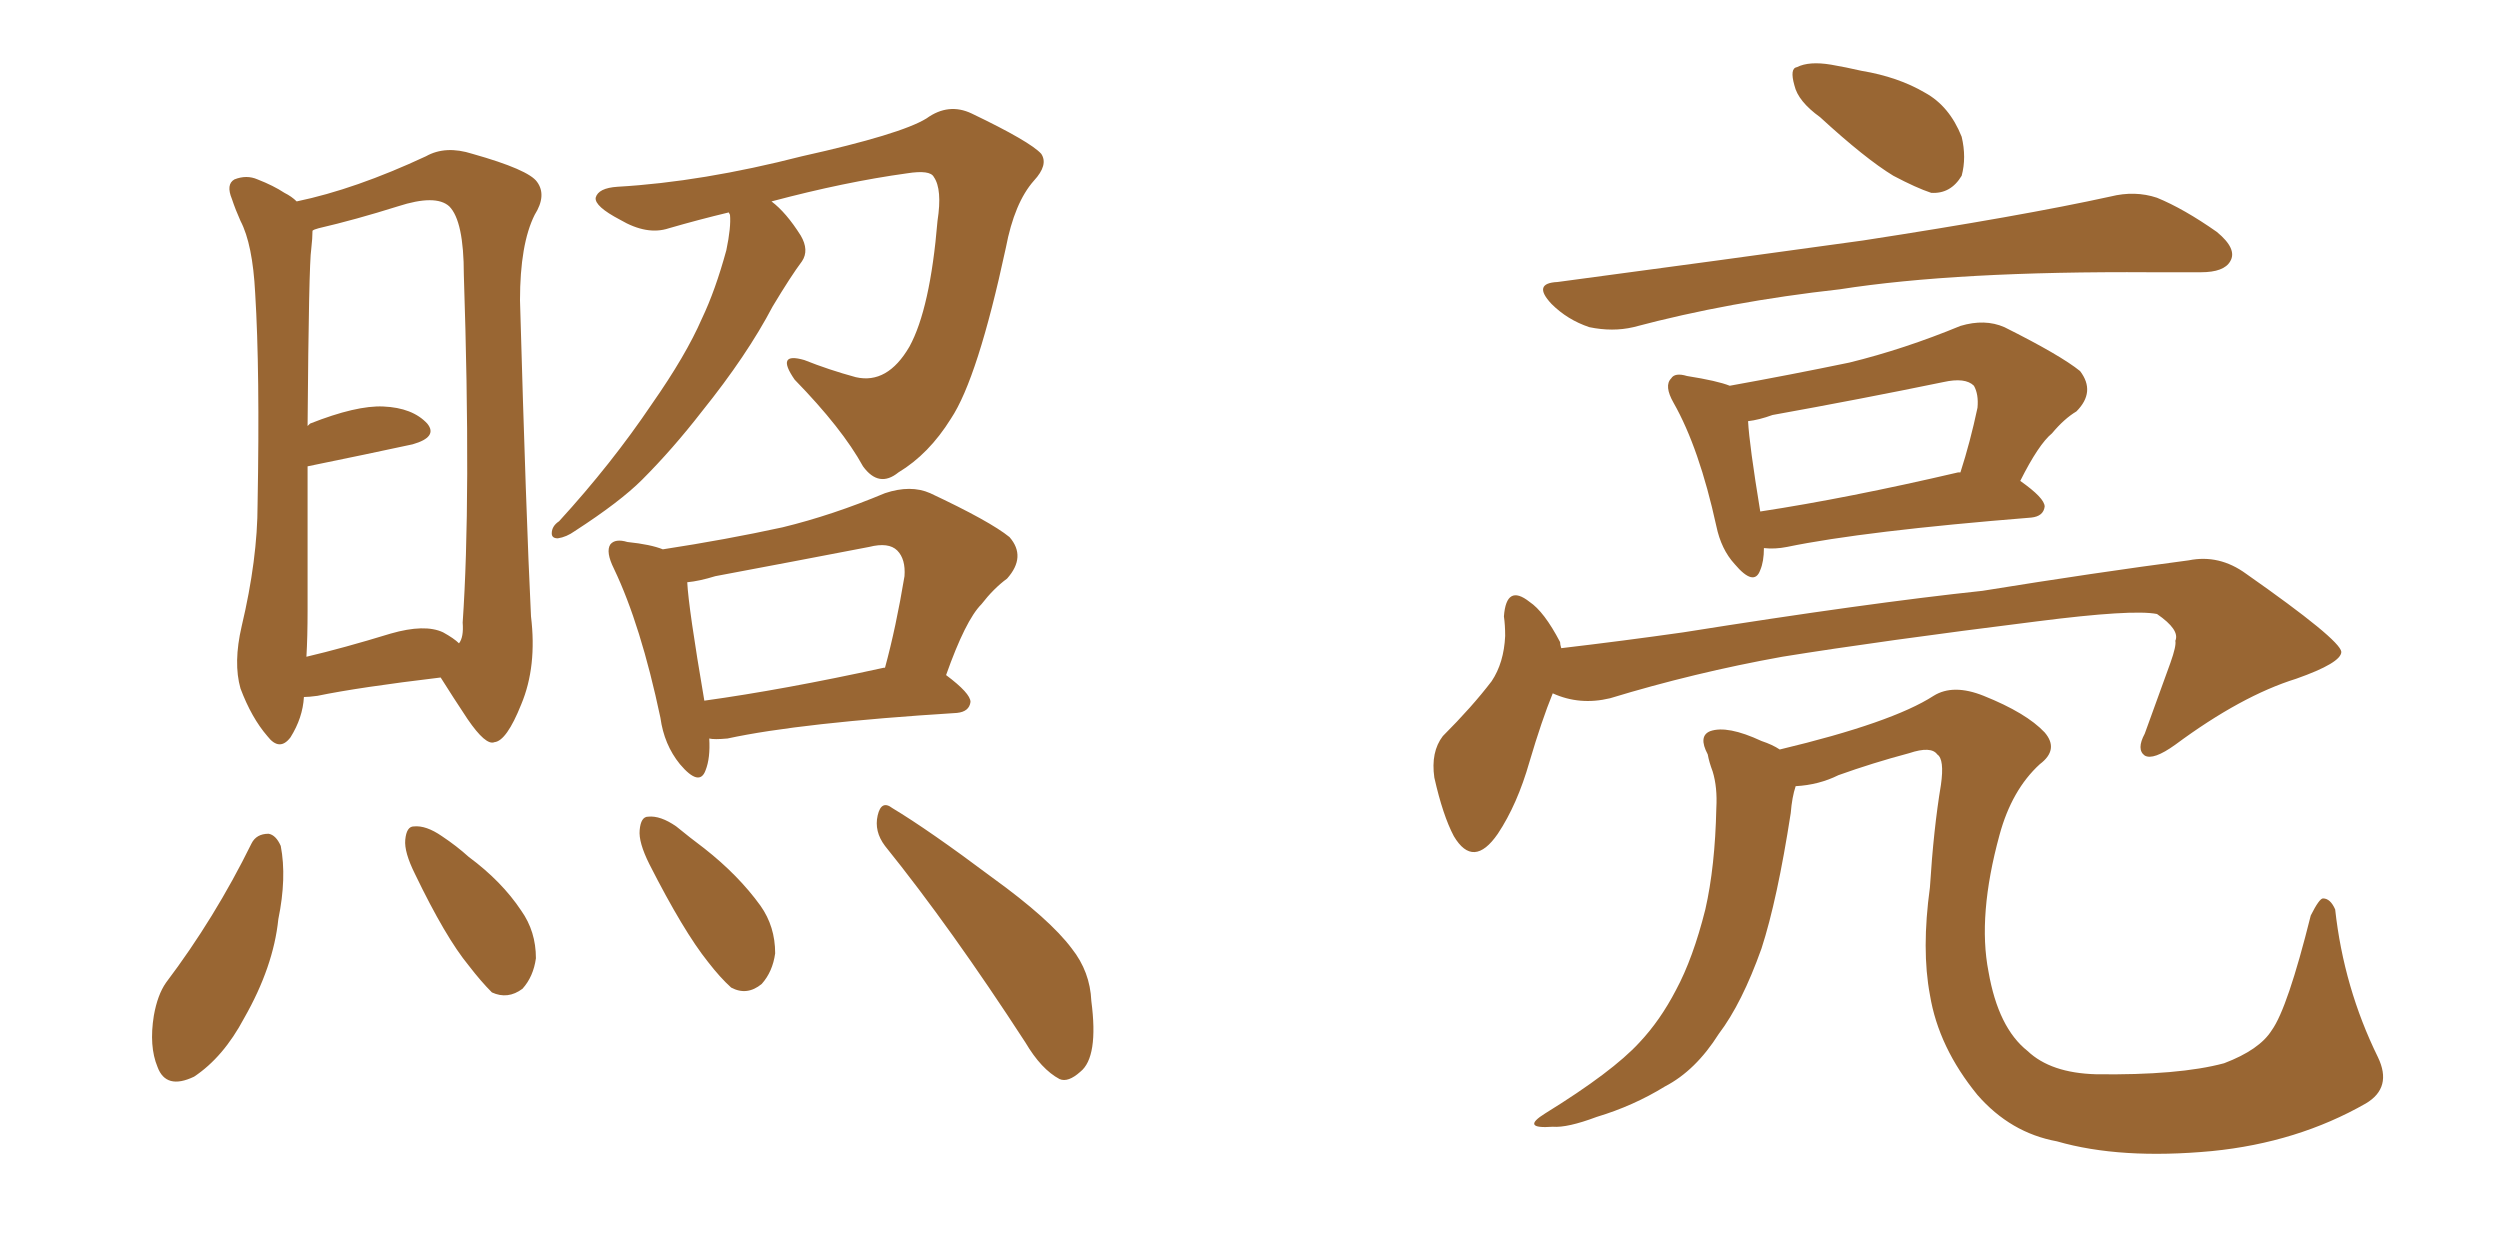 <svg xmlns="http://www.w3.org/2000/svg" xmlns:xlink="http://www.w3.org/1999/xlink" width="300" height="150"><path fill="#996633" padding="10" d="M36.47 83.64L36.47 83.64Q36.33 86.13 34.86 88.48L34.86 88.48Q33.54 90.23 32.08 88.33L32.08 88.33Q30.18 86.13 28.86 82.62L28.86 82.62Q27.98 79.54 29.00 75.15L29.00 75.15Q30.91 67.09 30.91 60.50L30.91 60.50Q31.20 44.53 30.62 35.16L30.62 35.16Q30.32 29.30 28.86 26.51L28.86 26.51Q28.27 25.20 27.83 23.88L27.83 23.88Q27.10 22.12 28.13 21.53L28.13 21.53Q29.59 20.95 30.91 21.53L30.91 21.53Q32.81 22.27 34.13 23.14L34.13 23.14Q35.01 23.58 35.60 24.17L35.60 24.17Q42.63 22.71 51.12 18.75L51.12 18.75Q53.47 17.43 56.69 18.46L56.69 18.46Q63.43 20.36 64.45 21.83L64.45 21.83Q65.63 23.44 64.16 25.78L64.16 25.78Q62.40 29.30 62.40 36.04L62.40 36.04Q63.13 61.96 63.72 73.97L63.72 73.97Q64.45 79.98 62.55 84.52L62.55 84.52Q60.79 88.92 59.33 89.06L59.33 89.06Q58.30 89.50 56.10 86.28L56.10 86.28Q54.35 83.64 52.88 81.30L52.88 81.30Q43.07 82.47 38.09 83.50L38.09 83.50Q37.06 83.64 36.47 83.64ZM53.17 75.88L53.17 75.88Q54.49 76.61 55.08 77.20L55.08 77.20Q55.66 76.46 55.52 74.71L55.52 74.71Q56.54 59.91 55.66 32.96L55.66 32.96Q55.66 26.51 53.91 24.76L53.91 24.76Q52.29 23.29 47.75 24.76L47.75 24.76Q42.63 26.37 38.23 27.39L38.23 27.39Q37.65 27.54 37.50 27.69L37.50 27.69Q37.50 28.56 37.35 29.88L37.35 29.88Q37.06 31.64 36.91 51.12L36.91 51.12Q37.06 50.98 37.21 50.83L37.21 50.83Q42.77 48.63 46.00 48.78L46.00 48.78Q49.51 48.93 51.27 50.83L51.27 50.83Q52.59 52.44 49.51 53.32L49.51 53.32Q44.09 54.49 36.91 55.96L36.91 55.96Q36.91 63.43 36.91 73.24L36.91 73.24Q36.91 76.46 36.77 78.81L36.77 78.81Q41.16 77.78 46.88 76.03L46.88 76.03Q50.98 74.85 53.17 75.88ZM87.45 25.49L87.45 25.49Q83.79 26.37 80.27 27.39L80.27 27.39Q77.64 28.27 74.41 26.37L74.41 26.37Q71.34 24.76 71.48 23.73L71.48 23.73Q71.78 22.56 74.12 22.41L74.12 22.41Q84.23 21.83 96.24 18.75L96.24 18.75Q108.11 16.11 111.18 14.21L111.18 14.21Q113.82 12.30 116.60 13.62L116.60 13.62Q123.63 16.99 124.95 18.46L124.95 18.46Q125.83 19.78 124.07 21.68L124.07 21.68Q121.73 24.32 120.70 29.74L120.70 29.74Q117.33 45.41 114.11 50.24L114.11 50.24Q111.47 54.49 107.81 56.69L107.81 56.69Q105.47 58.59 103.56 55.96L103.56 55.96Q101.07 51.42 95.36 45.56L95.36 45.56Q93.02 42.19 96.53 43.21L96.53 43.21Q99.46 44.38 102.69 45.26L102.69 45.26Q106.49 46.14 109.13 41.60L109.13 41.60Q111.62 37.06 112.50 26.51L112.50 26.51Q113.09 22.71 112.06 21.24L112.06 21.24Q111.62 20.36 108.84 20.80L108.84 20.80Q101.37 21.83 92.58 24.17L92.58 24.17Q94.34 25.49 96.09 28.27L96.09 28.27Q97.12 30.03 96.24 31.35L96.24 31.35Q94.92 33.11 92.72 36.77L92.72 36.77Q89.65 42.63 84.23 49.37L84.23 49.37Q80.71 53.91 77.05 57.57L77.05 57.57Q74.41 60.21 68.99 63.72L68.99 63.72Q67.97 64.45 66.94 64.60L66.94 64.60Q66.21 64.60 66.21 64.01L66.21 64.01Q66.21 63.13 67.09 62.55L67.09 62.55Q73.39 55.66 78.22 48.49L78.22 48.49Q82.32 42.63 84.23 38.23L84.23 38.23Q85.84 34.86 87.16 30.03L87.16 30.03Q87.74 27.25 87.60 25.78L87.60 25.78Q87.45 25.49 87.45 25.49ZM85.11 88.62L85.11 88.62Q85.25 90.97 84.67 92.43L84.67 92.43Q83.94 94.48 81.59 91.70L81.59 91.70Q79.69 89.36 79.25 86.13L79.25 86.13Q76.90 75 73.68 68.26L73.68 68.26Q72.66 66.21 73.24 65.33L73.24 65.33Q73.83 64.60 75.29 65.04L75.29 65.04Q78.08 65.33 79.54 65.92L79.54 65.92Q87.16 64.75 93.90 63.28L93.90 63.28Q99.90 61.82 106.20 59.18L106.20 59.18Q109.28 58.15 111.62 59.18L111.62 59.18Q118.80 62.55 121.14 64.45L121.14 64.45Q123.19 66.80 120.85 69.43L120.85 69.43Q119.24 70.61 117.77 72.51L117.77 72.51Q115.87 74.41 113.53 81.01L113.53 81.01Q116.46 83.20 116.46 84.23L116.46 84.23Q116.31 85.40 114.84 85.55L114.84 85.55Q96.09 86.72 87.30 88.62L87.30 88.62Q85.69 88.77 85.11 88.62ZM106.05 80.13L106.05 80.13Q106.05 80.13 106.20 80.13L106.20 80.13Q107.52 75.29 108.54 69.14L108.54 69.14Q108.69 67.09 107.67 66.06L107.67 66.06Q106.64 65.04 104.30 65.63L104.30 65.63Q95.21 67.38 85.84 69.14L85.84 69.14Q83.94 69.73 82.47 69.87L82.47 69.87Q82.62 72.95 84.52 84.08L84.52 84.08Q94.04 82.76 106.05 80.13ZM30.18 101.22L30.18 101.22Q30.76 100.05 32.23 100.05L32.23 100.05Q33.11 100.20 33.69 101.51L33.69 101.51Q34.42 105.32 33.40 110.30L33.40 110.30Q32.81 116.02 29.30 122.17L29.30 122.17Q26.81 126.86 23.29 129.20L23.29 129.20Q19.92 130.81 18.90 128.03L18.90 128.03Q17.87 125.54 18.46 121.88L18.46 121.88Q18.90 119.38 19.92 117.92L19.92 117.92Q25.78 110.16 30.18 101.22ZM49.80 104.88L49.80 104.88Q48.49 102.25 48.63 100.78L48.63 100.78Q48.78 99.17 49.66 99.17L49.66 99.17Q51.12 99.02 53.03 100.34L53.03 100.34Q54.79 101.51 56.25 102.83L56.25 102.83Q60.21 105.76 62.55 109.28L62.55 109.28Q64.31 111.77 64.31 114.99L64.31 114.99Q64.01 117.19 62.70 118.65L62.70 118.65Q60.94 119.97 59.03 119.09L59.03 119.09Q57.71 117.77 56.25 115.87L56.25 115.87Q53.47 112.50 49.80 104.88ZM77.93 103.71L77.93 103.71Q76.61 101.07 76.76 99.61L76.76 99.61Q76.90 98.00 77.78 98.00L77.78 98.00Q79.25 97.85 81.15 99.17L81.15 99.17Q82.76 100.49 84.52 101.81L84.52 101.81Q88.62 105.03 91.26 108.69L91.26 108.69Q93.02 111.18 93.02 114.40L93.02 114.40Q92.72 116.60 91.41 118.07L91.41 118.07Q89.65 119.53 87.74 118.51L87.74 118.51Q86.43 117.33 84.96 115.43L84.96 115.43Q82.03 111.77 77.93 103.71ZM106.20 101.51L106.20 101.51L106.20 101.51Q104.88 99.76 105.32 97.85L105.32 97.85Q105.76 95.95 107.08 96.97L107.08 96.97Q111.47 99.61 119.09 105.32L119.09 105.32Q125.98 110.30 128.61 113.82L128.61 113.82Q130.81 116.60 130.96 120.12L130.96 120.12Q131.84 126.86 129.64 128.61L129.64 128.61Q128.17 129.93 127.15 129.49L127.15 129.49Q124.95 128.32 123.05 125.10L123.05 125.10Q114.11 111.33 106.20 101.51ZM218.41 14.06L218.41 14.06Q215.77 12.16 215.33 10.25L215.33 10.25Q214.75 8.20 215.63 8.06L215.63 8.06Q217.09 7.32 219.73 7.76L219.73 7.76Q221.48 8.06 223.39 8.50L223.39 8.50Q227.78 9.23 231.01 11.13L231.01 11.13Q233.94 12.74 235.40 16.41L235.40 16.41Q235.99 18.90 235.40 21.09L235.40 21.09Q234.08 23.29 231.74 23.14L231.74 23.14Q229.98 22.56 227.20 21.09L227.20 21.09Q223.83 19.04 218.41 14.06ZM186.91 33.84L186.91 33.84Q206.69 31.20 223.54 28.86L223.54 28.86Q242.58 25.93 253.27 23.58L253.27 23.58Q256.20 22.85 258.84 23.73L258.84 23.73Q262.06 25.05 266.02 27.83L266.02 27.83Q268.51 29.88 267.63 31.35L267.63 31.35Q266.89 32.67 264.11 32.67L264.11 32.67Q261.33 32.67 258.11 32.67L258.11 32.67Q234.81 32.52 220.75 34.72L220.75 34.72Q207.57 36.18 196.00 39.26L196.00 39.26Q193.51 39.84 190.72 39.26L190.72 39.26Q188.09 38.38 186.18 36.47L186.18 36.47Q183.84 33.98 186.91 33.84ZM211.67 65.77L211.67 65.77Q211.67 67.38 211.23 68.41L211.23 68.41Q210.50 70.46 208.15 67.68L208.15 67.68Q206.54 65.92 205.96 63.13L205.96 63.13Q203.91 53.76 200.83 48.34L200.83 48.34Q199.66 46.29 200.54 45.41L200.54 45.41Q200.98 44.68 202.44 45.12L202.44 45.12Q206.10 45.70 207.57 46.29L207.57 46.29Q214.89 44.97 221.92 43.51L221.92 43.51Q228.52 41.89 235.25 39.11L235.25 39.11Q238.18 38.23 240.53 39.26L240.53 39.26Q247.27 42.63 249.61 44.53L249.61 44.53Q251.51 47.02 249.17 49.37L249.17 49.37Q247.71 50.24 246.24 52.00L246.24 52.00Q244.63 53.32 242.43 57.71L242.43 57.71Q245.36 59.77 245.36 60.79L245.36 60.79Q245.21 61.96 243.75 62.11L243.75 62.11Q223.68 63.72 214.45 65.63L214.45 65.63Q212.99 65.92 211.67 65.77ZM234.96 56.69L234.96 56.69Q235.11 56.69 235.25 56.69L235.25 56.69Q236.43 53.03 237.30 48.93L237.30 48.93Q237.45 47.31 236.87 46.29L236.87 46.29Q235.84 45.26 233.20 45.85L233.20 45.85Q223.24 47.90 212.70 49.80L212.70 49.80Q211.08 50.39 209.77 50.54L209.77 50.54Q209.91 53.32 211.23 61.38L211.23 61.38Q221.78 59.77 234.96 56.69ZM186.33 83.20L186.33 83.20Q185.01 86.43 183.54 91.41L183.54 91.41Q182.08 96.53 179.74 100.05L179.74 100.05Q176.81 104.30 174.46 100.34L174.46 100.34Q173.14 97.85 172.12 93.31L172.12 93.31Q171.68 90.23 173.14 88.33L173.14 88.33Q176.66 84.81 179.00 81.74L179.00 81.74Q180.47 79.54 180.62 76.32L180.62 76.32Q180.62 75 180.47 73.97L180.47 73.97Q180.76 70.02 183.54 72.22L183.54 72.22Q185.30 73.39 187.21 77.05L187.21 77.05Q187.21 77.34 187.35 77.78L187.35 77.78Q194.82 76.90 202.00 75.88L202.00 75.88Q224.12 72.36 237.89 70.90L237.89 70.90Q251.51 68.70 262.65 67.24L262.65 67.24Q266.31 66.50 269.53 68.85L269.53 68.85Q280.81 76.76 280.96 78.22L280.96 78.22Q280.96 79.54 275.54 81.45L275.54 81.45Q268.95 83.50 261.04 89.36L261.04 89.36Q258.40 91.26 257.37 90.67L257.37 90.67Q256.35 89.94 257.37 88.04L257.37 88.04Q258.98 83.64 260.45 79.54L260.45 79.54Q261.18 77.49 261.04 76.90L261.04 76.90Q261.62 75.59 258.84 73.68L258.84 73.68Q255.91 73.10 244.48 74.56L244.48 74.56Q225.73 76.90 213.87 78.81L213.87 78.81Q203.32 80.71 193.21 83.79L193.21 83.79Q189.55 84.67 186.33 83.20ZM215.48 94.34L215.48 94.34L215.48 94.34Q215.04 95.65 214.89 97.56L214.89 97.56Q213.28 107.96 211.38 113.82L211.38 113.82Q209.03 120.41 206.25 124.07L206.25 124.07Q203.47 128.47 199.80 130.37L199.80 130.37Q196.00 132.71 191.60 134.03L191.60 134.03Q188.09 135.35 186.33 135.21L186.33 135.21Q182.37 135.50 185.45 133.59L185.45 133.59Q193.51 128.61 196.73 125.10L196.73 125.10Q199.22 122.46 201.12 118.80L201.12 118.80Q203.17 114.99 204.64 109.13L204.64 109.13Q205.81 104.00 205.96 96.97L205.96 96.97Q206.10 94.48 205.52 92.58L205.52 92.58Q205.08 91.41 204.93 90.53L204.93 90.53Q203.76 88.33 205.22 87.74L205.22 87.74Q207.28 87.01 211.38 88.92L211.38 88.92Q212.70 89.36 213.57 89.94L213.57 89.94Q227.05 86.72 232.03 83.50L232.03 83.50Q234.38 82.03 238.04 83.50L238.04 83.50Q243.16 85.55 245.36 87.89L245.36 87.89Q247.12 89.94 244.78 91.70L244.78 91.70Q241.41 94.78 239.94 100.20L239.94 100.20Q237.30 109.86 238.62 116.60L238.62 116.60Q239.79 123.34 243.31 126.12L243.31 126.12Q246.09 128.76 251.51 128.91L251.51 128.91Q261.47 129.05 266.89 127.59L266.89 127.59Q271.14 125.98 272.61 123.63L272.61 123.63Q274.51 121.00 277.29 109.86L277.29 109.86Q278.32 107.81 278.76 107.81L278.76 107.81Q279.64 107.81 280.22 109.13L280.22 109.13Q281.25 118.51 285.35 126.86L285.35 126.86Q287.11 130.52 283.89 132.42L283.89 132.42Q275.68 137.11 265.43 138.13L265.43 138.13Q254.44 139.16 246.83 136.96L246.83 136.96Q241.26 135.94 237.30 131.40L237.30 131.40Q232.62 125.68 231.59 119.38L231.59 119.38Q230.57 113.96 231.59 106.49L231.59 106.49Q232.03 99.46 232.91 94.19L232.91 94.19Q233.35 91.11 232.47 90.53L232.47 90.53Q231.74 89.50 229.10 90.38L229.10 90.38Q224.71 91.55 220.61 93.02L220.61 93.02Q218.26 94.19 215.48 94.34Z"/></svg>